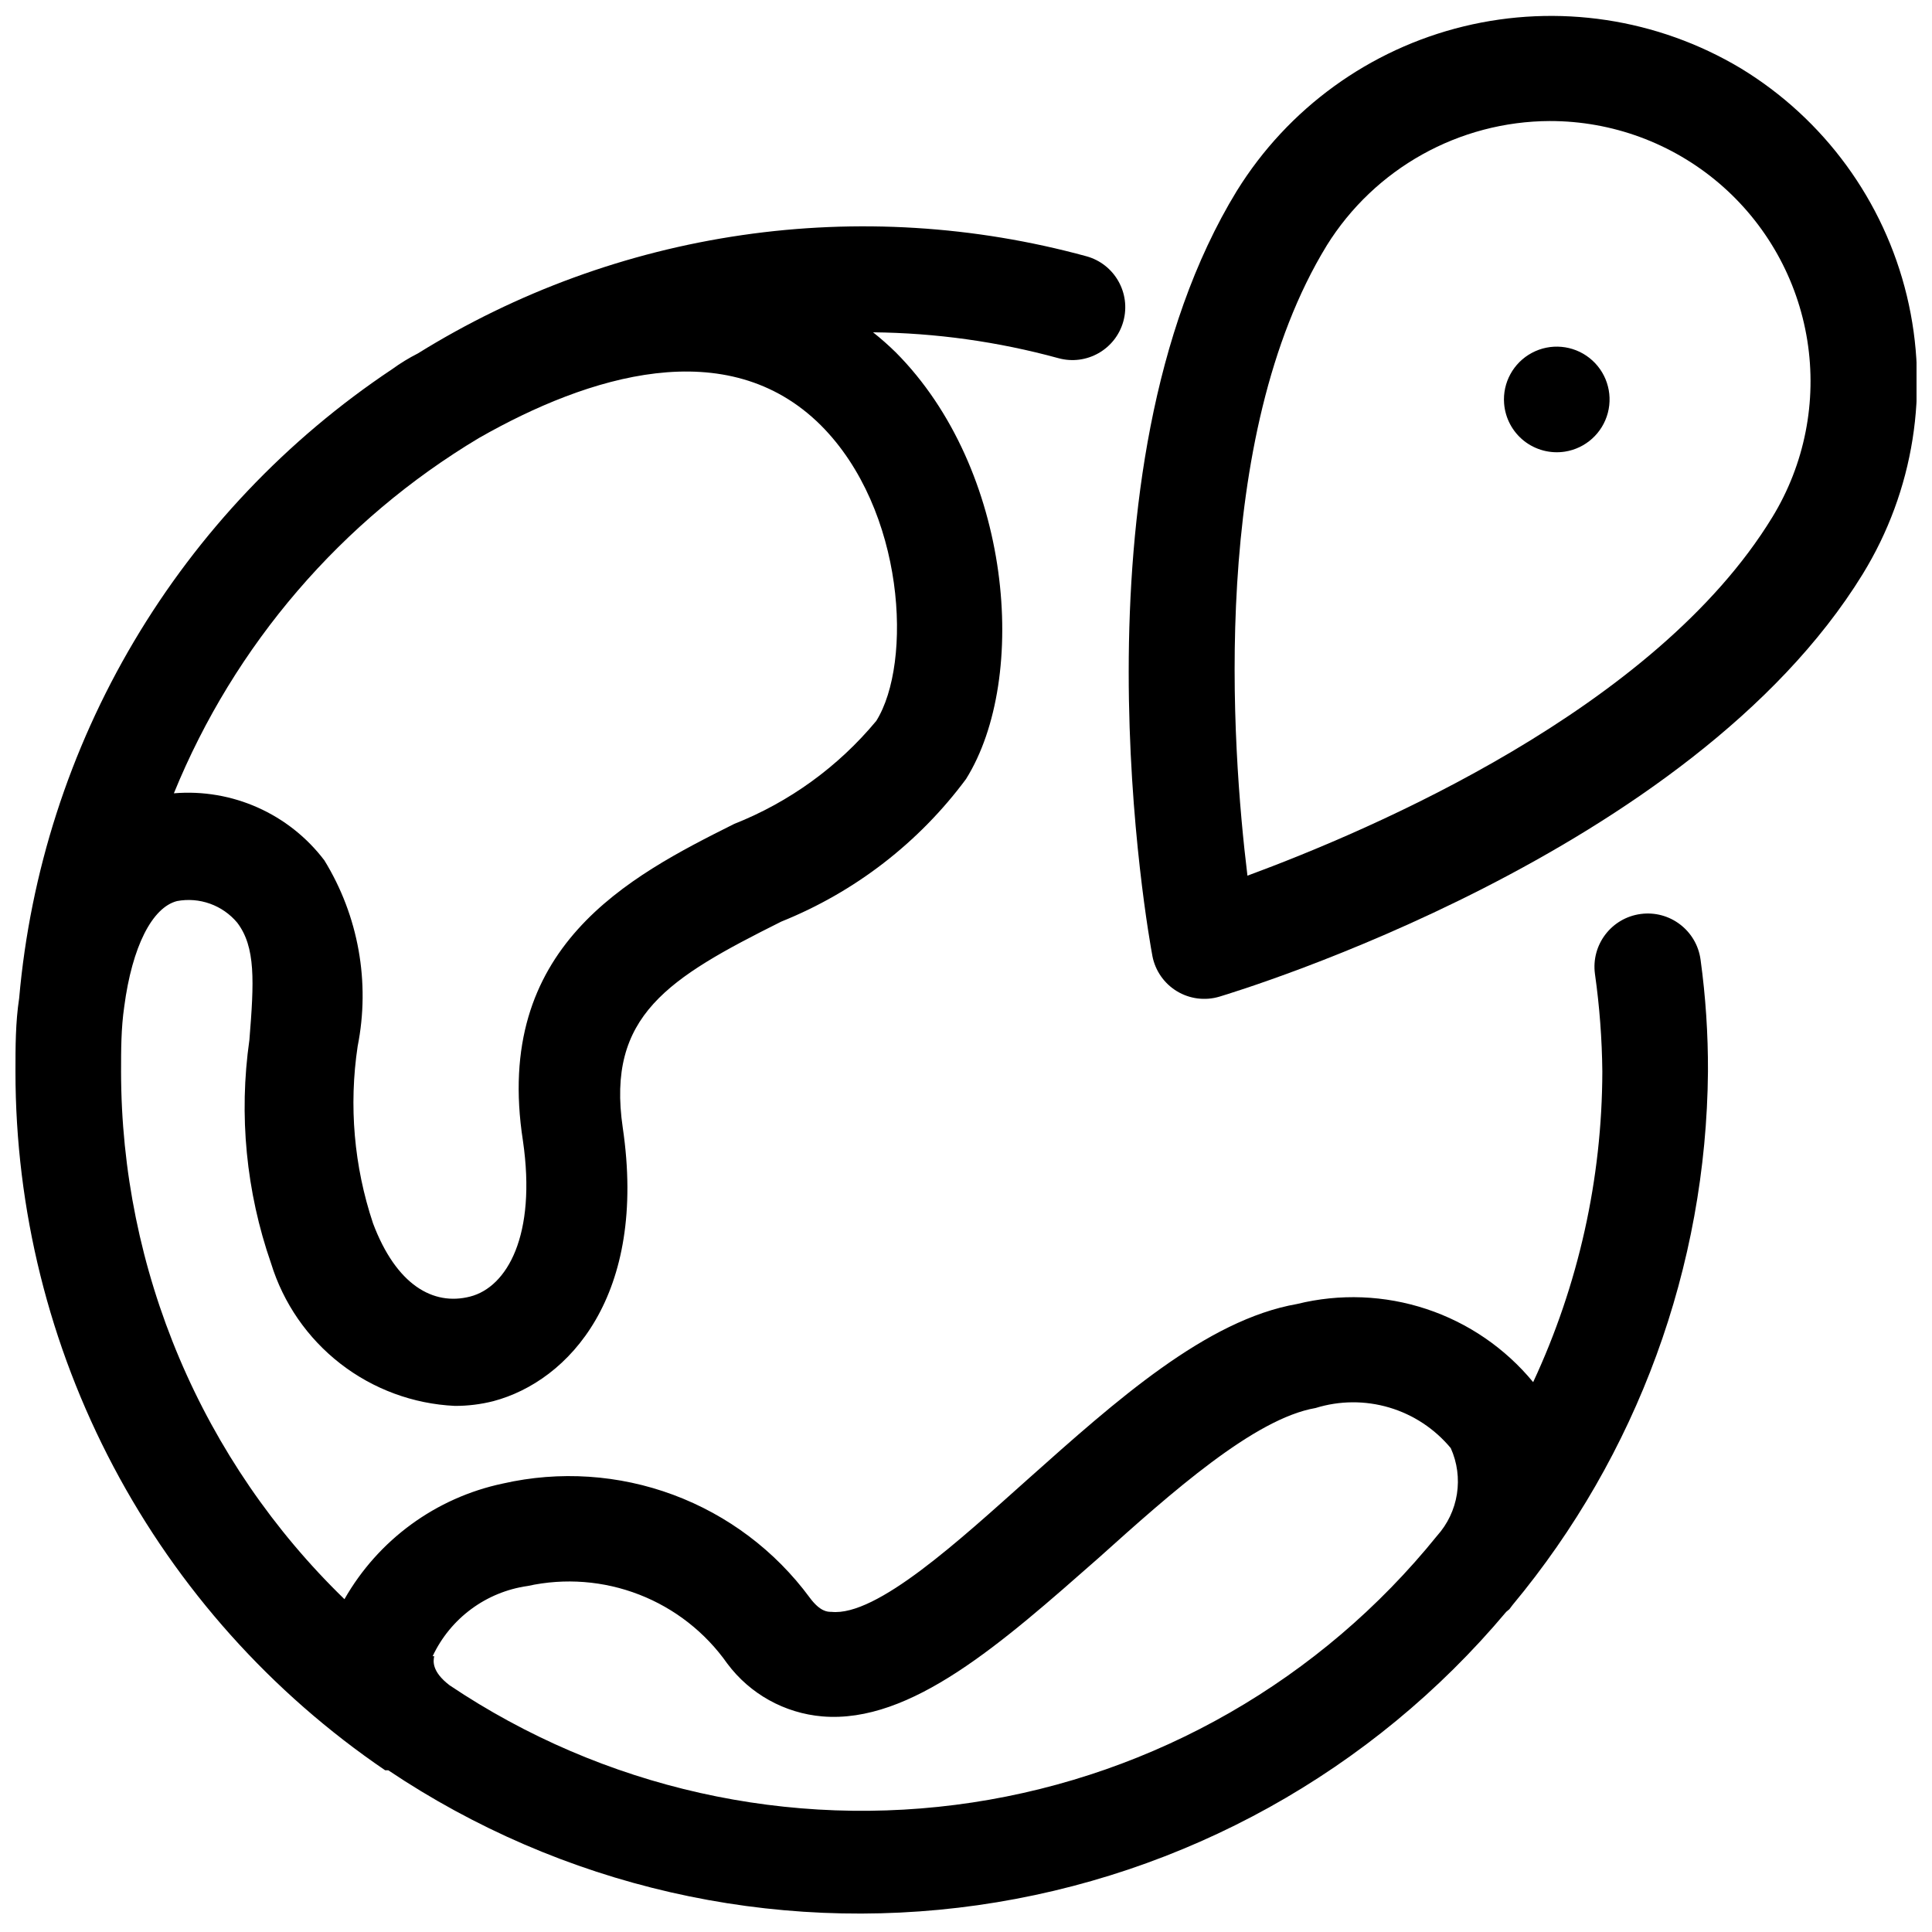 <?xml version="1.0" encoding="UTF-8"?>
<!-- Uploaded to: SVG Repo, www.svgrepo.com, Generator: SVG Repo Mixer Tools -->
<svg width="800px" height="800px" version="1.1" viewBox="144 144 512 512" xmlns="http://www.w3.org/2000/svg">
 <defs>
  <clipPath id="b">
   <path d="m148.09 203h448.91v448.9h-448.91z"/>
  </clipPath>
  <clipPath id="a">
   <path d="m443 148.09h208.9v260.91h-208.9z"/>
  </clipPath>
 </defs>
 <g clip-path="url(#b)">
  <path d="m246.06 613.14h0.84-0.004c45.867 30.777 101.49 43.512 156.18 35.762s104.58-35.438 140.09-77.746l0.84-0.699 0.84-1.121v0.004c33.055-39.73 51.348-89.668 51.781-141.35 0.043-9.922-0.609-19.836-1.961-29.668-1.043-7.731-8.152-13.148-15.883-12.105-7.731 1.043-13.148 8.152-12.105 15.883 1.215 8.578 1.867 17.227 1.957 25.891-0.066 28.434-6.32 56.516-18.332 82.289-7.414-8.996-17.223-15.715-28.289-19.379-11.07-3.664-22.945-4.129-34.266-1.332-24.07 4.199-48 25.609-71.234 46.324-18.191 16.234-40.164 36.527-52.199 35.266-0.98 0-2.938 0-5.738-3.777v-0.004c-9.145-12.398-21.707-21.863-36.148-27.234-14.441-5.367-30.137-6.41-45.16-2.992-17.734 3.742-33.016 14.898-41.984 30.648-18.719-18.16-33.602-39.891-43.77-63.906s-15.414-49.824-15.43-75.902c0-5.738 0-11.477 0.84-17.215 2.098-15.953 7.418-26.309 13.996-27.988 2.93-0.547 5.949-0.301 8.754 0.707 2.805 1.008 5.289 2.746 7.199 5.031 4.898 6.438 4.477 15.535 3.219 31.066-2.84 19.91-0.871 40.207 5.738 59.199 3.242 10.543 9.66 19.832 18.375 26.594 8.715 6.762 19.309 10.672 30.328 11.191 3.441 0.012 6.875-0.41 10.215-1.258 20.012-5.316 40.863-27.988 34.285-72.492-4.34-29.668 12.035-39.605 41.984-54.578v-0.004c19.504-7.828 36.457-20.906 48.984-37.785 16.793-26.871 12.176-82.148-18.613-113.08-1.914-1.875-3.922-3.652-6.019-5.316 16.602 0.168 33.109 2.473 49.121 6.856 7.461 2.051 15.168-2.336 17.215-9.793 2.047-7.461-2.34-15.168-9.797-17.215-29.715-8.125-60.785-10.035-91.273-5.602-30.484 4.43-59.727 15.102-85.898 31.352-2.394 1.215-4.688 2.617-6.859 4.199-27.898 18.609-51.262 43.246-68.363 72.098-17.102 28.848-27.504 61.172-30.438 94.578-0.98 6.438-0.98 12.875-0.98 19.453-0.004 36.508 8.922 72.465 25.996 104.73 17.074 32.273 41.781 59.879 71.969 80.414zm12.594-30.23v0.004c4.715-10.062 14.188-17.062 25.191-18.613 9.863-2.168 20.148-1.371 29.559 2.289 9.414 3.66 17.531 10.02 23.34 18.281 6.008 8.055 15.18 13.148 25.191 13.996 23.512 1.961 47.582-19.453 73.191-41.984 19.312-17.352 41.285-36.945 57.52-39.746 6.352-1.973 13.148-2.016 19.527-0.125 6.379 1.895 12.051 5.641 16.297 10.762 1.711 3.809 2.273 8.031 1.629 12.156-0.645 4.125-2.477 7.973-5.266 11.074-30.77 38.129-74.711 63.344-123.15 70.676-48.445 7.332-97.875-3.754-138.55-31.07-4.758-3.637-4.336-6.438-4.059-7.695zm12.316-322.86c28.969-16.516 65.773-27.988 90.547-3.359 22.391 22.391 24.352 62.977 14.695 78.371h-0.004c-10.059 12.113-23.004 21.5-37.645 27.289-27.988 13.996-63.957 32.609-55.98 83.969 3.637 25.051-4.199 38.766-13.996 41.285-9.797 2.519-19.594-3.078-25.75-19.453h0.004c-5.031-15.09-6.422-31.152-4.059-46.883 3.371-16.945 0.223-34.535-8.82-49.262-9.379-12.355-24.422-19.062-39.883-17.773 16.039-39.332 44.43-72.387 80.891-94.184z"/>
 </g>
 <g clip-path="url(#a)">
  <path d="m471.79 194.55c-45.621 74.594-23.371 197.61-22.391 202.79h-0.004c0.746 3.891 3.106 7.285 6.492 9.34 3.387 2.055 7.488 2.574 11.281 1.438 5.039-1.539 124.83-37.785 170.46-111.96v-0.004c13.559-22.047 17.773-48.59 11.707-73.754-6.07-25.164-21.918-46.871-44.035-60.312-22.062-13.188-48.426-17.172-73.402-11.098-24.973 6.074-46.562 21.719-60.105 43.562zm82.988-18.473c16.418-0.008 32.305 5.84 44.801 16.492 12.496 10.656 20.781 25.418 23.371 41.633 2.586 16.215-0.695 32.824-9.254 46.836-31.066 50.941-106.5 82.988-139.11 95.023-4.199-34.426-10.078-116.16 20.992-166.96h-0.004c12.727-20.469 35.094-32.949 59.199-33.027z"/>
 </g>
 <path d="m558.7 263.69c5.5-0.852 9.969-4.883 11.391-10.262 1.418-5.383-0.484-11.09-4.848-14.543-4.363-3.453-10.359-3.992-15.27-1.375-4.91 2.617-7.805 7.894-7.367 13.441 0.305 3.883 2.211 7.465 5.266 9.883 3.055 2.414 6.981 3.449 10.828 2.856z"/>
</svg>